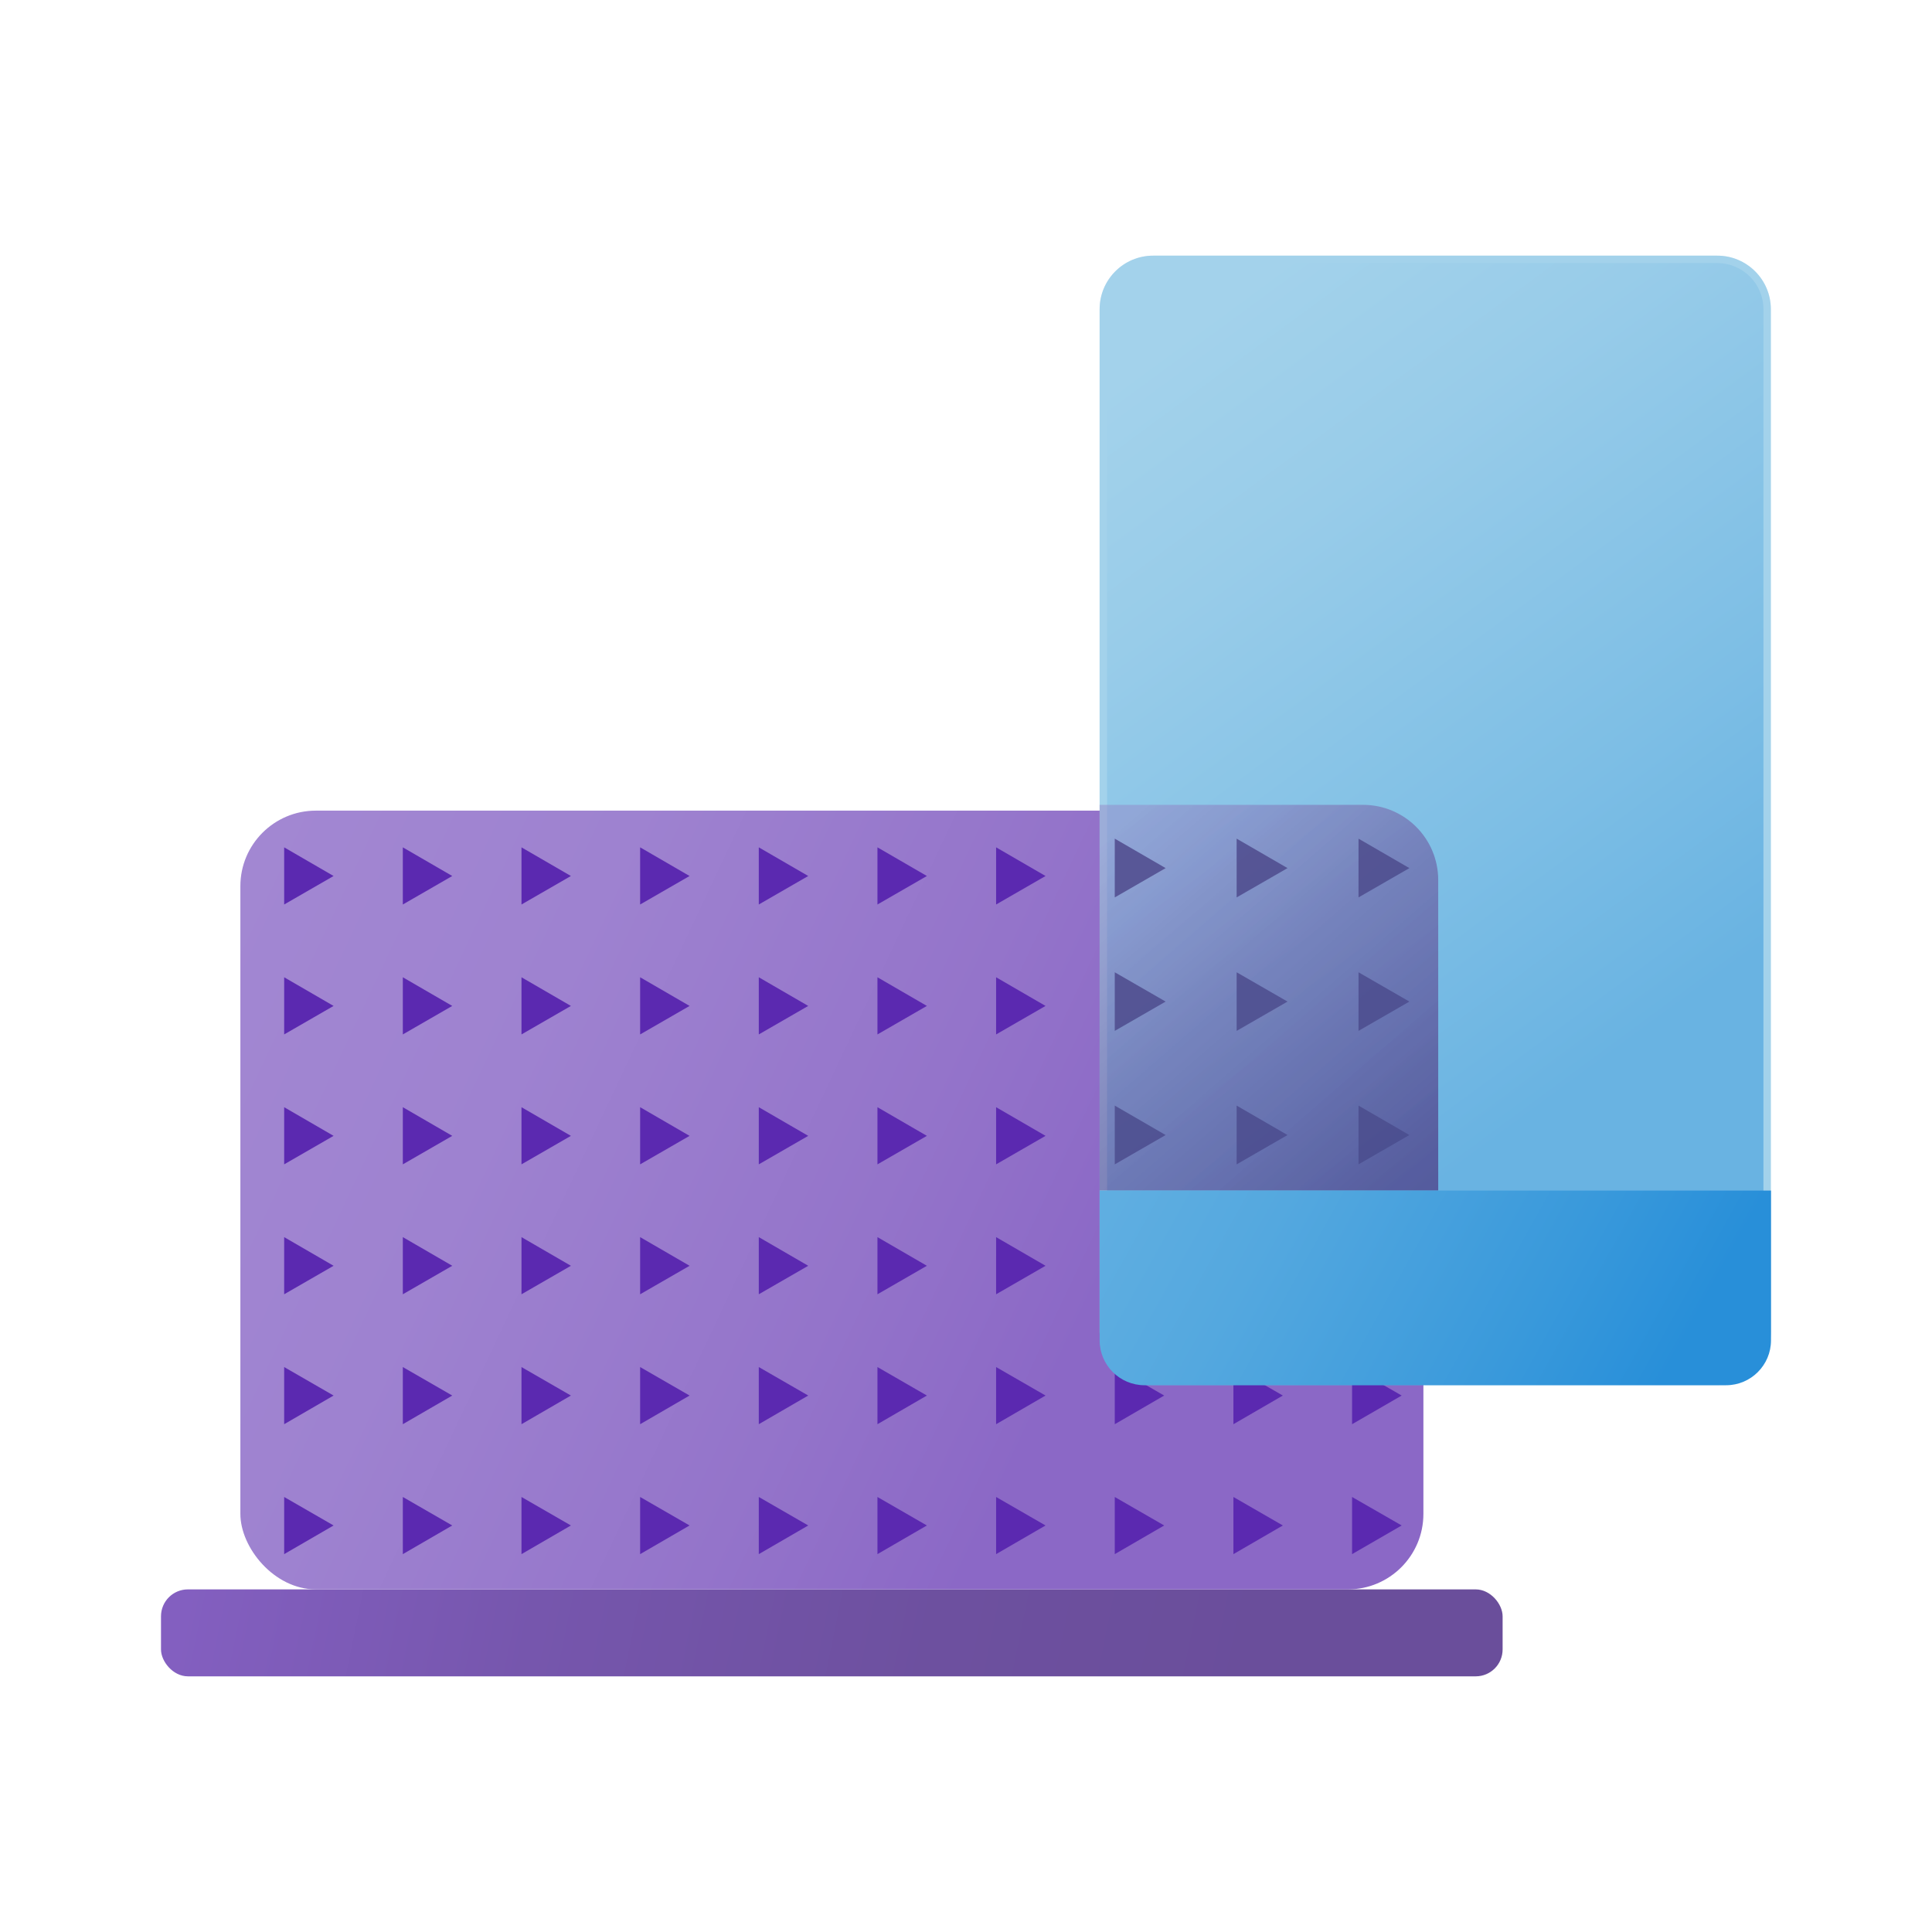 <?xml version="1.0" encoding="UTF-8"?>
<svg id="Layer_2" data-name="Layer 2" xmlns="http://www.w3.org/2000/svg" xmlns:xlink="http://www.w3.org/1999/xlink" viewBox="0 0 120 120">
  <defs>
    <style>
      .cls-1 {
        fill: #a3d2eb;
      }

      .cls-1, .cls-2, .cls-3, .cls-4, .cls-5, .cls-6, .cls-7, .cls-8, .cls-9, .cls-10, .cls-11, .cls-12, .cls-13, .cls-14, .cls-15, .cls-16, .cls-17 {
        stroke-width: 0px;
      }

      .cls-2 {
        fill: url(#linear-gradient-12);
      }

      .cls-3 {
        fill: url(#linear-gradient);
      }

      .cls-4 {
        fill: url(#linear-gradient-6);
      }

      .cls-5 {
        fill: url(#linear-gradient-11);
      }

      .cls-6 {
        fill: url(#linear-gradient-5);
      }

      .cls-7 {
        fill: url(#linear-gradient-13);
      }

      .cls-8 {
        fill: url(#linear-gradient-14);
      }

      .cls-9 {
        fill: url(#linear-gradient-2);
      }

      .cls-10 {
        fill: url(#linear-gradient-7);
      }

      .cls-11 {
        fill: url(#linear-gradient-3);
      }

      .cls-12 {
        fill: url(#linear-gradient-9);
      }

      .cls-13 {
        fill: #5b29b0;
      }

      .cls-18 {
        opacity: .31;
      }

      .cls-14 {
        fill: url(#linear-gradient-8);
      }

      .cls-15 {
        fill: #fff;
      }

      .cls-16 {
        fill: url(#linear-gradient-10);
      }

      .cls-17 {
        fill: url(#linear-gradient-4);
      }
    </style>
    <linearGradient id="linear-gradient" x1="12.64" y1="-1651.4" x2="85.51" y2="-1666.27" gradientTransform="translate(0 -1557.95) scale(1 -1)" gradientUnits="userSpaceOnUse">
      <stop offset="0" stop-color="#835fc0"/>
      <stop offset=".29" stop-color="#7656ad"/>
      <stop offset=".62" stop-color="#6d509f"/>
      <stop offset=".9" stop-color="#6a4e9b"/>
    </linearGradient>
    <linearGradient id="linear-gradient-2" x1="6.71" y1="-1611.28" x2="96.09" y2="-1653.43" gradientTransform="translate(0 -1557.95) scale(1 -1)" gradientUnits="userSpaceOnUse">
      <stop offset=".08" stop-color="#a287d2"/>
      <stop offset=".29" stop-color="#9e82d0"/>
      <stop offset=".53" stop-color="#9474ca"/>
      <stop offset=".68" stop-color="#8b68c6"/>
    </linearGradient>
    <linearGradient id="linear-gradient-3" x1="59.83" y1="-1569.03" x2="104.51" y2="-1629.79" gradientTransform="translate(0 -1557.95) scale(1 -1)" gradientUnits="userSpaceOnUse">
      <stop offset=".21" stop-color="#a3d2eb"/>
      <stop offset=".39" stop-color="#98cce9"/>
      <stop offset=".7" stop-color="#7dbee5"/>
      <stop offset=".9" stop-color="#69b3e2"/>
    </linearGradient>
    <linearGradient id="linear-gradient-4" x1="65.91" y1="-1606.48" x2="99.94" y2="-1645.76" gradientTransform="translate(0 -1557.95) scale(1 -1)" gradientUnits="userSpaceOnUse">
      <stop offset=".08" stop-color="#967dc2" stop-opacity=".63"/>
      <stop offset=".33" stop-color="#6d539c" stop-opacity=".8"/>
      <stop offset=".62" stop-color="#4c317d" stop-opacity=".95"/>
      <stop offset=".84" stop-color="#412573"/>
    </linearGradient>
    <linearGradient id="linear-gradient-5" x1="65.22" y1="-1605.97" x2="89.18" y2="-1635.11" gradientTransform="translate(0 -1557.95) scale(1 -1)" gradientUnits="userSpaceOnUse">
      <stop offset=".16" stop-color="#412573"/>
      <stop offset=".76" stop-color="#3e236d"/>
      <stop offset="1" stop-color="#3c2369"/>
    </linearGradient>
    <linearGradient id="linear-gradient-6" x1="69.74" y1="-1602.26" x2="93.71" y2="-1631.4" xlink:href="#linear-gradient-5"/>
    <linearGradient id="linear-gradient-7" x1="74.26" y1="-1598.55" x2="98.22" y2="-1627.68" xlink:href="#linear-gradient-5"/>
    <linearGradient id="linear-gradient-8" x1="61.15" y1="-1609.32" x2="85.12" y2="-1638.46" xlink:href="#linear-gradient-5"/>
    <linearGradient id="linear-gradient-9" x1="65.67" y1="-1605.6" x2="89.64" y2="-1634.74" xlink:href="#linear-gradient-5"/>
    <linearGradient id="linear-gradient-10" x1="70.19" y1="-1601.89" x2="94.15" y2="-1631.03" xlink:href="#linear-gradient-5"/>
    <linearGradient id="linear-gradient-11" x1="57.09" y1="-1612.66" x2="81.05" y2="-1641.8" xlink:href="#linear-gradient-5"/>
    <linearGradient id="linear-gradient-12" x1="61.61" y1="-1608.95" x2="85.57" y2="-1638.09" xlink:href="#linear-gradient-5"/>
    <linearGradient id="linear-gradient-13" x1="66.12" y1="-1605.23" x2="90.09" y2="-1634.37" xlink:href="#linear-gradient-5"/>
    <linearGradient id="linear-gradient-14" x1="68.8" y1="-1626.04" x2="106.39" y2="-1646.95" gradientTransform="translate(0 -1557.95) scale(1 -1)" gradientUnits="userSpaceOnUse">
      <stop offset=".08" stop-color="#5faee1"/>
      <stop offset=".3" stop-color="#54a8df"/>
      <stop offset=".69" stop-color="#3999db"/>
      <stop offset=".9" stop-color="#288fd9"/>
    </linearGradient>
  </defs>
  <g id="Spot_Illustrations" data-name="Spot Illustrations">
    <g id="Link-List-Spot-Illustration-Laptop-Mobile">
      <g id="Bounding_Box" data-name="Bounding Box">
        <rect class="cls-15" width="120" height="120"/>
      </g>
      <g id="Laptop_Tablet" data-name="Laptop Tablet">
        <rect class="cls-15" x="68.3" y="15.88" width="41.7" height="70.15" rx="3.32" ry="3.32"/>
        <rect class="cls-3" x="10" y="98.72" width="83.33" height="5.4" rx="1.67" ry="1.67"/>
        <rect class="cls-9" x="14.93" y="50.35" width="73.48" height="48.37" rx="4.69" ry="4.69"/>
        <g>
          <path class="cls-11" d="M71.62,16.11h35.05c1.71,0,3.09,1.39,3.09,3.09v63.5c0,1.71-1.39,3.09-3.09,3.09h-35.05c-1.71,0-3.09-1.39-3.09-3.09V19.2c0-1.71,1.39-3.09,3.09-3.09Z"/>
          <path class="cls-1" d="M106.67,16.34c1.58,0,2.86,1.29,2.86,2.86v63.5c0,1.58-1.29,2.86-2.86,2.86h-35.05c-1.58,0-2.86-1.29-2.86-2.86V19.2c0-1.58,1.29-2.86,2.86-2.86h35.05M106.67,15.88h-35.05c-1.83,0-3.32,1.49-3.32,3.32v63.5c0,1.83,1.49,3.32,3.32,3.32h35.05c1.83,0,3.32-1.49,3.32-3.32V19.2c0-1.83-1.49-3.32-3.32-3.32h0Z"/>
        </g>
        <path class="cls-17" d="M68.3,73.95v-23.96h16.36c2.58,0,4.67,2.09,4.67,4.67v19.29h-21.02Z"/>
        <g>
          <polygon class="cls-6" points="69.24 55.74 72.4 53.92 69.24 52.09 69.24 55.74"/>
          <polygon class="cls-4" points="76.81 55.74 79.97 53.92 76.81 52.09 76.81 55.74"/>
          <polygon class="cls-10" points="84.38 52.09 84.38 55.74 87.54 53.92 84.38 52.09"/>
          <polygon class="cls-14" points="69.24 64.03 72.4 62.21 69.24 60.39 69.24 64.03"/>
          <polygon class="cls-12" points="76.81 64.03 79.97 62.21 76.81 60.39 76.81 64.03"/>
          <polygon class="cls-16" points="84.38 64.03 87.54 62.21 84.38 60.39 84.38 64.03"/>
          <polygon class="cls-5" points="69.24 72.32 72.4 70.5 69.24 68.67 69.24 72.32"/>
          <polygon class="cls-2" points="76.81 72.32 79.97 70.5 76.81 68.67 76.81 72.32"/>
          <polygon class="cls-7" points="84.38 72.32 87.54 70.5 84.38 68.67 84.38 72.32"/>
        </g>
        <g>
          <polygon class="cls-13" points="17.65 56.18 20.72 54.41 17.65 52.63 17.65 56.18"/>
          <polygon class="cls-13" points="25.02 56.18 28.09 54.41 25.02 52.63 25.02 56.18"/>
          <polygon class="cls-13" points="32.39 56.18 35.46 54.41 32.39 52.63 32.39 56.18"/>
          <polygon class="cls-13" points="39.76 56.18 42.83 54.41 39.76 52.63 39.76 56.18"/>
          <polygon class="cls-13" points="47.13 56.18 50.2 54.41 47.13 52.63 47.13 56.18"/>
          <polygon class="cls-13" points="54.5 56.18 57.57 54.41 54.5 52.63 54.5 56.18"/>
          <polygon class="cls-13" points="61.87 56.18 64.94 54.41 61.87 52.63 61.87 56.18"/>
          <polygon class="cls-13" points="17.65 64.25 20.72 62.48 17.65 60.7 17.65 64.25"/>
          <polygon class="cls-13" points="25.02 64.25 28.09 62.48 25.02 60.7 25.02 64.25"/>
          <polygon class="cls-13" points="32.39 64.25 35.46 62.48 32.39 60.7 32.39 64.25"/>
          <polygon class="cls-13" points="39.76 64.25 42.83 62.48 39.76 60.7 39.76 64.25"/>
          <polygon class="cls-13" points="47.13 64.25 50.2 62.48 47.13 60.7 47.13 64.25"/>
          <polygon class="cls-13" points="54.5 64.25 57.57 62.48 54.5 60.7 54.5 64.25"/>
          <polygon class="cls-13" points="61.87 64.25 64.94 62.48 61.87 60.7 61.87 64.25"/>
          <polygon class="cls-13" points="17.65 72.32 20.72 70.55 17.65 68.77 17.65 72.32"/>
          <polygon class="cls-13" points="25.02 72.32 28.09 70.55 25.02 68.77 25.02 72.32"/>
          <polygon class="cls-13" points="32.39 72.32 35.46 70.55 32.39 68.77 32.39 72.32"/>
          <polygon class="cls-13" points="39.76 72.32 42.83 70.55 39.76 68.77 39.76 72.32"/>
          <polygon class="cls-13" points="47.13 72.32 50.2 70.55 47.13 68.77 47.13 72.32"/>
          <polygon class="cls-13" points="54.5 72.32 57.57 70.55 54.5 68.77 54.5 72.32"/>
          <polygon class="cls-13" points="61.87 72.32 64.94 70.55 61.87 68.77 61.87 72.32"/>
          <polygon class="cls-13" points="17.65 80.39 20.72 78.62 17.65 76.84 17.65 80.39"/>
          <polygon class="cls-13" points="25.02 80.39 28.09 78.62 25.02 76.84 25.02 80.39"/>
          <polygon class="cls-13" points="32.39 80.39 35.46 78.62 32.39 76.84 32.39 80.39"/>
          <polygon class="cls-13" points="39.76 80.39 42.83 78.62 39.76 76.84 39.76 80.39"/>
          <polygon class="cls-13" points="47.13 80.39 50.2 78.62 47.13 76.84 47.13 80.39"/>
          <polygon class="cls-13" points="54.5 80.39 57.57 78.62 54.5 76.84 54.5 80.39"/>
          <polygon class="cls-13" points="61.87 80.39 64.94 78.62 61.87 76.84 61.87 80.39"/>
          <polygon class="cls-13" points="69.24 80.39 72.31 78.62 69.24 76.84 69.24 80.39"/>
          <polygon class="cls-13" points="76.61 80.39 79.68 78.62 76.61 76.84 76.61 80.39"/>
          <polygon class="cls-13" points="83.98 80.39 87.06 78.62 83.98 76.84 83.98 80.39"/>
          <polygon class="cls-13" points="17.65 88.46 20.72 86.68 17.65 84.91 17.65 88.46"/>
          <polygon class="cls-13" points="25.02 88.46 28.09 86.68 25.02 84.91 25.02 88.46"/>
          <polygon class="cls-13" points="32.39 88.46 35.46 86.68 32.39 84.91 32.39 88.46"/>
          <polygon class="cls-13" points="39.76 88.46 42.83 86.68 39.76 84.91 39.76 88.46"/>
          <polygon class="cls-13" points="47.13 88.46 50.2 86.68 47.13 84.91 47.13 88.46"/>
          <polygon class="cls-13" points="54.5 88.46 57.57 86.68 54.5 84.91 54.5 88.46"/>
          <polygon class="cls-13" points="61.87 88.46 64.94 86.68 61.87 84.91 61.87 88.46"/>
          <polygon class="cls-13" points="69.24 88.46 72.31 86.68 69.24 84.91 69.24 88.46"/>
          <polygon class="cls-13" points="76.61 88.46 79.68 86.68 76.61 84.91 76.61 88.46"/>
          <polygon class="cls-13" points="83.98 88.46 87.06 86.68 83.98 84.91 83.98 88.46"/>
          <polygon class="cls-13" points="17.65 96.53 20.72 94.75 17.65 92.98 17.65 96.53"/>
          <polygon class="cls-13" points="25.02 96.53 28.09 94.75 25.02 92.98 25.02 96.53"/>
          <polygon class="cls-13" points="32.39 96.53 35.46 94.75 32.39 92.98 32.39 96.53"/>
          <polygon class="cls-13" points="39.76 96.53 42.83 94.75 39.76 92.98 39.76 96.53"/>
          <polygon class="cls-13" points="47.13 96.53 50.2 94.75 47.13 92.98 47.13 96.53"/>
          <polygon class="cls-13" points="54.5 96.53 57.57 94.75 54.5 92.98 54.5 96.53"/>
          <polygon class="cls-13" points="61.87 96.53 64.94 94.75 61.87 92.98 61.87 96.53"/>
          <polygon class="cls-13" points="69.24 96.53 72.31 94.75 69.24 92.98 69.24 96.53"/>
          <polygon class="cls-13" points="76.61 96.53 79.68 94.75 76.61 92.98 76.61 96.53"/>
          <polygon class="cls-13" points="83.98 96.53 87.06 94.75 83.98 92.98 83.98 96.53"/>
        </g>
        <g class="cls-18">
          <path class="cls-11" d="M71.62,16.11h35.05c1.71,0,3.09,1.39,3.09,3.09v63.5c0,1.71-1.39,3.09-3.09,3.09h-35.05c-1.71,0-3.09-1.39-3.09-3.09V19.2c0-1.71,1.39-3.09,3.09-3.09Z"/>
          <path class="cls-1" d="M106.67,16.34c1.58,0,2.86,1.29,2.86,2.86v63.5c0,1.58-1.29,2.86-2.86,2.86h-35.05c-1.58,0-2.86-1.29-2.86-2.86V19.2c0-1.58,1.29-2.86,2.86-2.86h35.05M106.67,15.88h-35.05c-1.83,0-3.32,1.49-3.32,3.32v63.5c0,1.83,1.49,3.32,3.32,3.32h35.05c1.83,0,3.32-1.49,3.32-3.32V19.2c0-1.83-1.49-3.32-3.32-3.32h0Z"/>
        </g>
        <path class="cls-8" d="M68.3,73.95h41.7v9.3c0,1.54-1.25,2.79-2.79,2.79h-36.12c-1.54,0-2.79-1.25-2.79-2.79v-9.3h0Z"/>
      </g>
    </g>
  </g>
</svg>